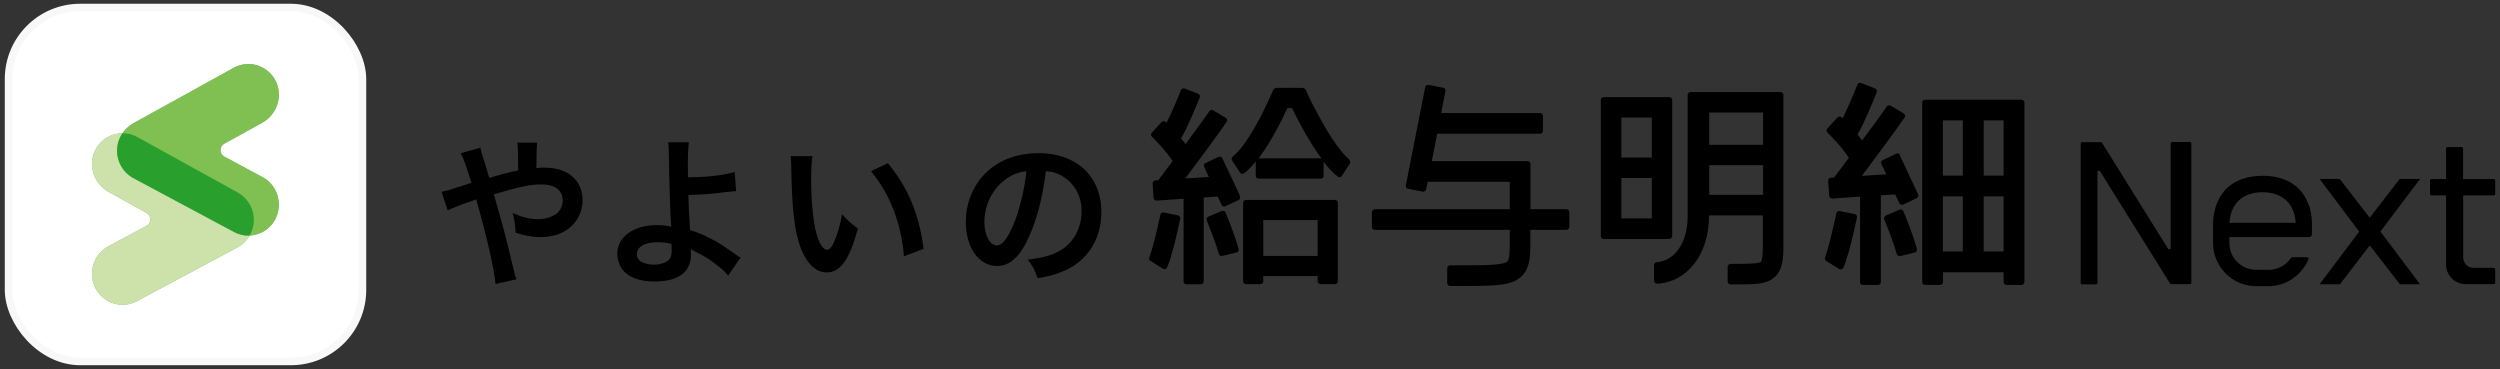 <svg width="332" height="49" viewBox="0 0 332 49" fill="none" xmlns="http://www.w3.org/2000/svg">
<rect x="0" y="0" width="332" height="49" fill="#333333" stroke="none"/>
<rect x="1.136" y="1" width="47" height="47" rx="9.5" fill="white" stroke="#F8F8F8"/>
<path d="M16.281 40.482C14.82 40.482 13.416 39.678 12.68 38.286C11.638 36.27 12.397 33.779 14.379 32.715L19.462 29.986C20.142 29.624 20.142 28.65 19.462 28.276L14.446 25.502C12.544 24.449 11.661 22.083 12.578 20.09C13.575 17.904 16.156 17.067 18.206 18.199L31.476 25.525C32.518 26.102 33.322 27.076 33.594 28.254C34.024 30.133 33.141 31.99 31.533 32.851L18.16 40.007C17.56 40.335 16.904 40.482 16.269 40.482H16.281Z" fill="#6FBC78"/>
<path d="M32.983 31.289C32.349 31.289 31.693 31.13 31.093 30.813L17.72 23.657C16.112 22.796 15.229 20.939 15.659 19.06C15.931 17.882 16.735 16.908 17.777 16.331L31.047 9.005C33.097 7.873 35.678 8.722 36.675 10.896C37.581 12.889 36.709 15.267 34.806 16.308L29.779 19.082C29.111 19.456 29.111 20.43 29.779 20.792L34.863 23.521C36.844 24.585 37.603 27.076 36.562 29.092C35.837 30.496 34.421 31.289 32.961 31.289H32.983Z" fill="#6FBC78"/>
<path d="M33.602 28.243C33.331 27.065 32.527 26.091 31.485 25.514L18.214 18.188C17.592 17.848 16.924 17.69 16.267 17.69C15.984 18.097 15.769 18.562 15.655 19.06C15.225 20.939 16.108 22.796 17.716 23.657L31.089 30.813C31.689 31.141 32.345 31.289 32.98 31.289C33.036 31.289 33.093 31.289 33.149 31.277C33.659 30.394 33.851 29.33 33.602 28.243Z" fill="#6FBC78"/>
<path d="M16.281 40.482C14.82 40.482 13.416 39.678 12.68 38.286C11.638 36.27 12.397 33.779 14.379 32.715L19.462 29.986C20.142 29.624 20.142 28.65 19.462 28.276L14.446 25.502C12.544 24.449 11.661 22.083 12.578 20.09C13.575 17.904 16.156 17.067 18.206 18.199L31.476 25.525C32.518 26.102 33.322 27.076 33.594 28.254C34.024 30.133 33.141 31.99 31.533 32.851L18.16 40.007C17.56 40.335 16.904 40.482 16.269 40.482H16.281Z" fill="#CDE1AA"/>
<path d="M32.983 31.289C32.349 31.289 31.693 31.13 31.093 30.813L17.72 23.657C16.112 22.796 15.229 20.939 15.659 19.06C15.931 17.882 16.735 16.908 17.777 16.331L31.047 9.005C33.097 7.873 35.678 8.722 36.675 10.896C37.581 12.889 36.709 15.267 34.806 16.308L29.779 19.082C29.111 19.456 29.111 20.43 29.779 20.792L34.863 23.521C36.844 24.585 37.603 27.076 36.562 29.092C35.837 30.496 34.421 31.289 32.961 31.289H32.983Z" fill="#80BF51"/>
<path d="M33.602 28.243C33.331 27.065 32.527 26.091 31.485 25.514L18.214 18.188C17.592 17.848 16.924 17.69 16.267 17.69C15.984 18.097 15.769 18.562 15.655 19.06C15.225 20.939 16.108 22.796 17.716 23.657L31.089 30.813C31.689 31.141 32.345 31.289 32.98 31.289C33.036 31.289 33.093 31.289 33.149 31.277C33.659 30.394 33.851 29.33 33.602 28.243Z" fill="#29A02E"/>
<path d="M72.455 22.252C72.035 22.252 71.738 22.27 71.23 22.322C71.242 20.503 71.277 19.378 71.335 18.946H68.677C68.781 19.489 68.781 19.646 68.799 21.483C68.811 21.973 68.816 22.357 68.816 22.637C67.977 22.812 67.609 22.882 67.015 23.04L64.968 23.617C64.776 22.917 64.688 22.637 64.531 22.112C64.123 20.9 63.878 20.066 63.796 19.611L61.172 20.346C61.575 21.08 61.977 22.2 62.607 24.282C61.592 24.596 61.417 24.649 60.56 24.929C59.528 25.296 59.248 25.349 58.636 25.471L59.458 27.937C60.018 27.657 61.417 27.098 62.187 26.853C62.921 26.59 62.974 26.59 63.236 26.468C64.548 31.016 65.703 36.019 65.808 37.716L68.589 37.086C68.414 36.666 68.379 36.509 68.274 36.071C67.015 30.789 66.892 30.386 65.58 25.803C69.149 24.754 70.426 24.491 71.913 24.491C73.697 24.491 74.729 25.279 74.729 26.608C74.729 27.343 74.414 28.007 73.854 28.41C73.207 28.847 72.367 29.109 71.458 29.109C70.373 29.109 69.341 28.847 68.082 28.287C68.379 29.477 68.432 29.879 68.467 30.894C69.586 31.278 70.706 31.488 71.738 31.488C73.347 31.488 74.659 31.069 75.656 30.246C76.74 29.354 77.37 27.99 77.37 26.573C77.37 23.967 75.411 22.27 72.42 22.27L72.455 22.252Z" fill="black"/>
<path d="M94.95 31.995C93.831 31.366 92.834 30.911 91.644 30.561C91.504 28.497 91.452 27.535 91.417 25.89C93.079 25.855 94.618 25.751 96.385 25.506C97.014 25.436 97.475 25.395 97.766 25.383L97.557 22.829C96.227 23.267 93.901 23.529 91.364 23.547C91.347 22.532 91.347 22.462 91.347 22.165C91.347 20.625 91.382 19.593 91.487 18.894H88.723C88.81 19.471 88.81 19.681 88.828 20.73C88.845 23.372 89.038 29.144 89.125 29.896C89.125 29.99 89.131 30.059 89.143 30.106C88.723 29.984 87.953 29.896 87.183 29.896C84.14 29.896 81.971 31.488 81.971 33.675C81.971 34.322 82.181 35.022 82.496 35.564C83.283 36.771 84.787 37.383 86.939 37.383C90.087 37.383 91.766 36.141 91.766 33.762C91.766 33.447 91.749 33.255 91.732 33.08C91.959 33.22 92.134 33.307 92.414 33.465C93.533 33.989 94.198 34.409 95.195 35.197C95.982 35.809 96.315 36.124 96.699 36.596L98.344 34.217C98.081 34.059 97.994 33.989 97.714 33.797C96.105 32.678 95.755 32.433 94.985 31.995H94.95ZM88.758 34.567C88.338 34.917 87.638 35.144 86.834 35.144C86.256 35.144 85.697 35.022 85.294 34.829C84.805 34.584 84.577 34.234 84.577 33.727C84.577 32.8 85.644 32.17 87.219 32.17C88.023 32.17 88.408 32.205 89.178 32.398C89.178 32.415 89.195 33.01 89.195 33.395C89.195 33.919 89.038 34.322 88.758 34.584V34.567Z" fill="black"/>
<path d="M111.828 28.428C111.6 29.845 111.216 31.104 110.708 32.259C110.446 32.853 110.149 33.168 109.834 33.168C109.152 33.168 108.487 31.821 108.119 29.617C107.892 28.323 107.717 25.787 107.717 23.95C107.717 22.55 107.787 21.518 107.892 20.731H104.988C105.058 21.203 105.058 21.343 105.076 22.078C105.163 27.938 105.548 30.999 106.405 33.116C107.245 35.145 108.399 36.177 109.799 36.177C111.6 36.177 112.825 34.463 113.927 30.352C112.895 29.582 112.545 29.267 111.81 28.428H111.828Z" fill="black"/>
<path d="M115.681 22.742C116.94 24.299 117.972 26.013 118.689 27.938C119.424 29.862 119.914 32.066 120.036 34.042L122.66 33.045C122.048 28.392 120.561 24.859 117.902 21.675L115.681 22.725V22.742Z" fill="black"/>
<path d="M137.861 20.348C134.853 20.348 132.369 21.363 130.584 23.304C129.08 24.949 128.258 27.135 128.258 29.462C128.258 32.873 129.99 35.322 132.404 35.322C134.135 35.322 135.482 34.08 136.689 31.351C137.756 28.954 138.491 26.051 138.893 22.727C139.82 22.814 140.38 22.972 141.027 23.357C142.724 24.371 143.634 26.016 143.634 28.045C143.634 30.301 142.532 32.313 140.695 33.327C139.698 33.905 138.438 34.237 136.497 34.482C137.162 35.374 137.424 35.829 137.791 36.948C139.278 36.703 140.1 36.476 141.115 36.056C144.351 34.744 146.258 31.823 146.258 28.167C146.258 23.409 142.952 20.331 137.896 20.331L137.861 20.348ZM134.555 29.881C133.803 31.701 133.068 32.593 132.386 32.593C131.459 32.593 130.724 31.228 130.724 29.479C130.724 27.223 131.826 25.036 133.593 23.777C134.468 23.164 135.22 22.867 136.322 22.744C136.059 25.141 135.36 27.992 134.573 29.881H134.555Z" fill="black"/>
<path d="M221.354 31.718H221.686C221.896 31.718 222.071 31.543 222.071 31.334V13.281C222.071 13.071 221.896 12.896 221.686 12.896H212.975C212.765 12.896 212.59 13.071 212.59 13.281V31.351C212.59 31.561 212.765 31.736 212.975 31.736H221.354V31.718ZM219.359 29.007H215.319V23.637H219.359V29.007ZM219.359 20.925H215.319V15.608H219.359V20.925Z" fill="black"/>
<path d="M236.467 12.229H235.067C235.067 12.229 235.067 12.229 235.05 12.229H225.674C225.674 12.229 225.674 12.229 225.656 12.229H224.502C224.292 12.229 224.117 12.404 224.117 12.614V28.76C224.117 32.171 222.455 34.62 220.006 34.829C219.814 34.829 219.656 35.004 219.656 35.197V37.296C219.656 37.523 219.849 37.681 220.059 37.681C224.082 37.453 226.951 33.762 226.951 28.76V28.602H234.105V32.643C234.105 34.27 233.948 34.672 233.843 34.759C233.615 34.987 232.531 35.022 231.289 35.039H229.819C229.61 35.039 229.435 35.214 229.435 35.424V37.383C229.435 37.593 229.61 37.768 229.819 37.768H230.187C230.397 37.768 230.589 37.768 230.782 37.768C230.991 37.768 231.184 37.768 231.376 37.768H231.446C233.58 37.751 234.875 37.611 235.784 36.701C236.746 35.739 236.834 34.235 236.834 32.66V12.614C236.834 12.404 236.659 12.229 236.449 12.229H236.467ZM234.14 25.873H226.986V21.938H234.14V25.873ZM234.14 19.226H226.986V14.941H234.14V19.226Z" fill="black"/>
<path d="M268.456 13.243H267.092C267.092 13.243 267.092 13.243 267.074 13.243H257.016C257.016 13.243 257.016 13.243 256.998 13.243H255.651C255.442 13.243 255.267 13.418 255.267 13.628V37.453C255.267 37.663 255.442 37.837 255.651 37.837H257.646C257.855 37.837 258.03 37.663 258.03 37.453V36.158H266.077V37.453C266.077 37.663 266.252 37.837 266.462 37.837H268.456C268.666 37.837 268.841 37.663 268.841 37.453V13.628C268.841 13.418 268.666 13.243 268.456 13.243ZM260.654 33.394H258.013V26.083H260.654V33.394ZM260.654 23.319H258.013V15.989H260.654V23.301V23.319ZM266.077 33.394H263.436V26.083H266.077V33.394ZM266.077 23.319H263.436V15.989H266.077V23.301V23.319Z" fill="black"/>
<path d="M252.275 27.835L250.438 28.622C250.246 28.71 250.158 28.937 250.228 29.13C250.578 29.969 251.453 32.173 251.89 33.73C251.942 33.922 252.152 34.045 252.345 34.01L254.286 33.538C254.496 33.485 254.619 33.275 254.566 33.065C254.094 31.299 253.149 28.937 252.764 28.045C252.677 27.853 252.45 27.748 252.257 27.835H252.275Z" fill="black"/>
<path d="M246.284 28.43L244.325 28.027C244.115 27.992 243.923 28.115 243.87 28.325C243.381 30.634 242.733 33.24 242.366 34.185C242.296 34.36 242.366 34.552 242.523 34.657L244.238 35.724C244.448 35.846 244.692 35.776 244.797 35.549C245.48 34.045 246.267 30.476 246.599 28.884C246.652 28.675 246.512 28.465 246.302 28.43H246.284Z" fill="black"/>
<path d="M252.348 20.592C252.26 20.4 252.033 20.312 251.84 20.4L250.039 21.257C249.846 21.345 249.759 21.572 249.846 21.764L250.493 23.146L247.257 23.356C249.164 20.802 251.998 17.006 252.925 15.607C253.047 15.432 252.995 15.17 252.802 15.065L251.088 14.033C250.913 13.928 250.686 13.98 250.563 14.138C250.021 14.96 248.709 16.744 247.292 18.651C247.1 18.388 246.89 18.126 246.68 17.863C247.625 16.237 248.779 13.403 249.234 12.248C249.321 12.056 249.217 11.829 249.007 11.741L247.152 11.024C246.96 10.954 246.733 11.041 246.663 11.234C246.103 12.651 245.316 14.47 244.703 15.712C244.668 15.677 244.616 15.624 244.581 15.589C244.424 15.432 244.179 15.45 244.021 15.589L242.674 17.059C242.534 17.216 242.534 17.444 242.674 17.601C243.269 18.178 244.668 19.595 245.526 20.96C244.791 21.957 244.109 22.866 243.566 23.566L243.147 23.601C242.937 23.601 242.779 23.793 242.779 24.003L242.919 25.997C242.919 26.207 243.112 26.365 243.322 26.365L247.012 26.12V37.455C247.012 37.665 247.187 37.84 247.397 37.84H249.391C249.601 37.84 249.776 37.665 249.776 37.455V25.945L251.683 25.823L252.225 26.977C252.313 27.169 252.54 27.257 252.733 27.169L254.534 26.312C254.727 26.225 254.814 25.997 254.727 25.805L252.278 20.575L252.348 20.592Z" fill="black"/>
<path d="M177.295 26.552H165.452C165.242 26.552 165.085 26.726 165.085 26.919V37.397C165.085 37.572 165.26 37.729 165.452 37.729H167.394C167.604 37.729 167.761 37.589 167.761 37.397V36.662H174.986V37.397C174.986 37.572 175.161 37.729 175.353 37.729H177.295C177.505 37.729 177.662 37.589 177.662 37.397V26.919C177.662 26.709 177.487 26.552 177.295 26.552ZM167.761 33.986V29.228H174.986V33.986H167.761Z" fill="black"/>
<path d="M179.237 21.218C178.659 20.763 178.187 20.168 177.75 19.591C177.172 18.839 176.665 18.034 176.175 17.23C175.651 16.355 175.161 15.48 174.688 14.571C174.269 13.748 173.814 12.926 173.464 12.069C173.429 11.964 173.377 11.859 173.289 11.789C173.202 11.719 173.079 11.684 172.974 11.667C172.834 11.649 170.018 11.667 169.686 11.667C169.458 11.667 169.213 11.719 169.091 11.929C169.021 12.069 168.968 12.227 168.898 12.367C168.758 12.699 168.601 13.031 168.444 13.381C168.076 14.186 167.674 14.973 167.272 15.76C166.834 16.582 166.362 17.404 165.855 18.192C165.4 18.891 164.928 19.573 164.35 20.186C164.158 20.396 163.931 20.606 163.703 20.798C163.546 20.92 163.511 21.13 163.616 21.288L164.665 22.915C164.788 23.107 165.033 23.142 165.207 23.02C165.732 22.617 166.257 22.075 166.764 21.463V23.352C166.764 23.562 166.939 23.719 167.132 23.719H175.406C175.616 23.719 175.773 23.544 175.773 23.352V21.498C176.403 22.285 177.032 22.985 177.662 23.457C177.837 23.597 178.082 23.544 178.204 23.352L179.254 21.725C179.359 21.568 179.324 21.358 179.167 21.235L179.237 21.218ZM175.458 21.025H167.184C167.184 21.025 167.149 21.043 167.114 21.06C168.723 18.979 170.123 16.18 170.963 14.361H171.575C172.449 16.145 173.901 18.909 175.511 21.06C175.493 21.06 175.476 21.043 175.458 21.043V21.025Z" fill="black"/>
<path d="M162.232 28.024L160.448 28.776C160.256 28.863 160.168 29.073 160.256 29.266C160.588 30.088 161.445 32.204 161.865 33.726C161.917 33.919 162.11 34.041 162.32 33.989L164.209 33.534C164.419 33.481 164.541 33.271 164.489 33.079C164.034 31.365 163.107 29.091 162.757 28.216C162.67 28.024 162.46 27.936 162.267 28.024H162.232Z" fill="black"/>
<path d="M156.425 28.6L154.535 28.215C154.325 28.18 154.133 28.303 154.098 28.512C153.626 30.752 152.996 33.27 152.629 34.198C152.559 34.373 152.629 34.547 152.786 34.652L154.448 35.684C154.658 35.807 154.885 35.737 154.99 35.51C155.655 34.058 156.407 30.594 156.739 29.055C156.774 28.845 156.652 28.652 156.442 28.617L156.425 28.6Z" fill="black"/>
<path d="M164.7 26.063L162.321 21.007C162.233 20.815 162.006 20.745 161.831 20.832L160.082 21.655C159.889 21.742 159.819 21.97 159.907 22.144L160.537 23.491L157.405 23.701C159.26 21.217 161.989 17.544 162.898 16.18C163.021 16.005 162.968 15.76 162.776 15.655L161.114 14.658C160.939 14.553 160.729 14.605 160.607 14.763C160.064 15.55 158.805 17.299 157.44 19.136C157.248 18.873 157.056 18.628 156.846 18.384C157.755 16.792 158.875 14.063 159.33 12.943C159.4 12.751 159.312 12.541 159.12 12.454L157.318 11.754C157.126 11.684 156.916 11.771 156.828 11.964C156.286 13.346 155.534 15.095 154.922 16.302C154.887 16.267 154.834 16.215 154.817 16.197C154.659 16.057 154.432 16.057 154.274 16.197L152.962 17.614C152.822 17.771 152.822 17.999 152.962 18.139C153.522 18.698 154.887 20.08 155.726 21.392C155.009 22.354 154.344 23.229 153.82 23.929L153.417 23.964C153.207 23.964 153.05 24.156 153.067 24.366L153.19 26.29C153.19 26.5 153.382 26.657 153.592 26.64L157.178 26.395V37.38C157.178 37.59 157.353 37.748 157.545 37.748H159.487C159.697 37.748 159.854 37.573 159.854 37.38V26.22L161.709 26.098L162.233 27.217C162.321 27.41 162.548 27.48 162.723 27.392L164.472 26.57C164.665 26.483 164.735 26.255 164.647 26.08L164.7 26.063Z" fill="black"/>
<path d="M208.037 27.78H203.244V21.781C203.244 21.571 203.069 21.396 202.859 21.396H190.142L190.859 17.757H204.521C204.731 17.757 204.905 17.582 204.905 17.372V15.396C204.905 15.186 204.731 15.011 204.521 15.011H191.384L191.961 12.107C191.996 11.897 191.874 11.705 191.664 11.652L189.722 11.268C189.512 11.233 189.32 11.355 189.267 11.565L186.696 24.614C186.661 24.824 186.783 25.017 186.993 25.069L188.935 25.454C189.145 25.489 189.337 25.366 189.39 25.157L189.599 24.142H200.497V27.78H182.567C182.358 27.78 182.183 27.955 182.183 28.165V30.142C182.183 30.352 182.358 30.527 182.567 30.527H200.497V32.556C200.497 33.413 200.462 34.428 200.182 34.708C199.64 35.25 197.034 35.232 193.43 35.232H192.573C192.363 35.232 192.188 35.407 192.188 35.617V37.594C192.188 37.804 192.363 37.978 192.573 37.978H193.413C193.763 37.978 194.113 37.978 194.427 37.978C198.906 37.978 200.847 37.891 202.107 36.649C203.139 35.617 203.226 34.113 203.226 32.556V30.527H208.019C208.229 30.527 208.404 30.352 208.404 30.142V28.165C208.404 27.955 208.229 27.78 208.019 27.78H208.037Z" fill="black"/>
<path d="M318.673 23.758L314.702 28.919L310.713 23.758H308.037L313.302 30.755L308.037 37.752H310.748L314.702 32.592L318.708 37.752H321.384L316.119 30.755L321.384 23.758H318.673Z" fill="black"/>
<path d="M331.154 23.779H327.096V19.72C327.096 19.615 327.008 19.528 326.903 19.528H325.032C324.927 19.528 324.839 19.615 324.839 19.72V23.779H322.897C322.793 23.779 322.705 23.866 322.705 23.971V25.755C322.705 25.86 322.793 25.948 322.897 25.948H324.839V35.131C324.839 36.583 326.011 37.737 327.446 37.737H331.171C331.276 37.737 331.364 37.65 331.364 37.545V35.761C331.364 35.656 331.276 35.568 331.171 35.568H328.478C327.725 35.568 327.113 34.956 327.113 34.204V25.948H331.171C331.276 25.948 331.364 25.86 331.364 25.755V23.971C331.364 23.866 331.276 23.779 331.171 23.779H331.154Z" fill="black"/>
<path d="M290.802 18.862H288.458C288.353 18.862 288.266 18.95 288.266 19.055V32.926C288.266 33.118 288.021 33.188 287.916 33.031L279.152 18.967C279.152 18.967 279.065 18.88 278.995 18.88H276.511C276.406 18.88 276.318 18.967 276.318 19.072V37.579C276.318 37.684 276.406 37.771 276.511 37.771H278.347C278.452 37.771 278.54 37.684 278.54 37.579V22.85C278.54 22.658 278.785 22.588 278.89 22.745L288.178 37.649C288.178 37.649 288.266 37.736 288.336 37.736H290.82C290.925 37.736 291.012 37.649 291.012 37.544V19.055C291.012 18.95 290.925 18.862 290.82 18.862H290.802Z" fill="black"/>
<path d="M306.592 27.225C305.805 24.933 303.828 23.342 300.47 23.342C298.581 23.342 297.129 23.849 296.062 24.706C294.662 25.843 293.963 27.592 293.893 29.569C293.893 29.674 293.893 29.779 293.893 29.884V32.473C293.963 34.222 294.785 35.744 296.062 36.758C297.041 37.545 298.283 38 299.63 38H301.292C303.601 38 305.683 36.531 306.575 34.414C306.575 34.397 306.575 34.362 306.575 34.344C306.575 34.257 306.487 34.152 306.382 34.152H305.42H304.406C304.336 34.152 304.283 34.187 304.248 34.239C303.583 35.236 302.481 35.831 301.292 35.831H299.63C297.688 35.831 296.114 34.309 296.062 32.368V31.493H306.645C306.645 31.493 306.785 31.476 306.837 31.441C306.942 31.371 307.029 31.248 307.029 31.108V29.866C307.029 29.761 307.029 29.639 307.029 29.551C306.994 28.712 306.872 27.925 306.61 27.19L306.592 27.225ZM296.079 29.586C296.202 27.312 297.566 25.528 300.47 25.528C303.374 25.528 304.738 27.312 304.86 29.586H296.079Z" fill="black"/>
</svg>
